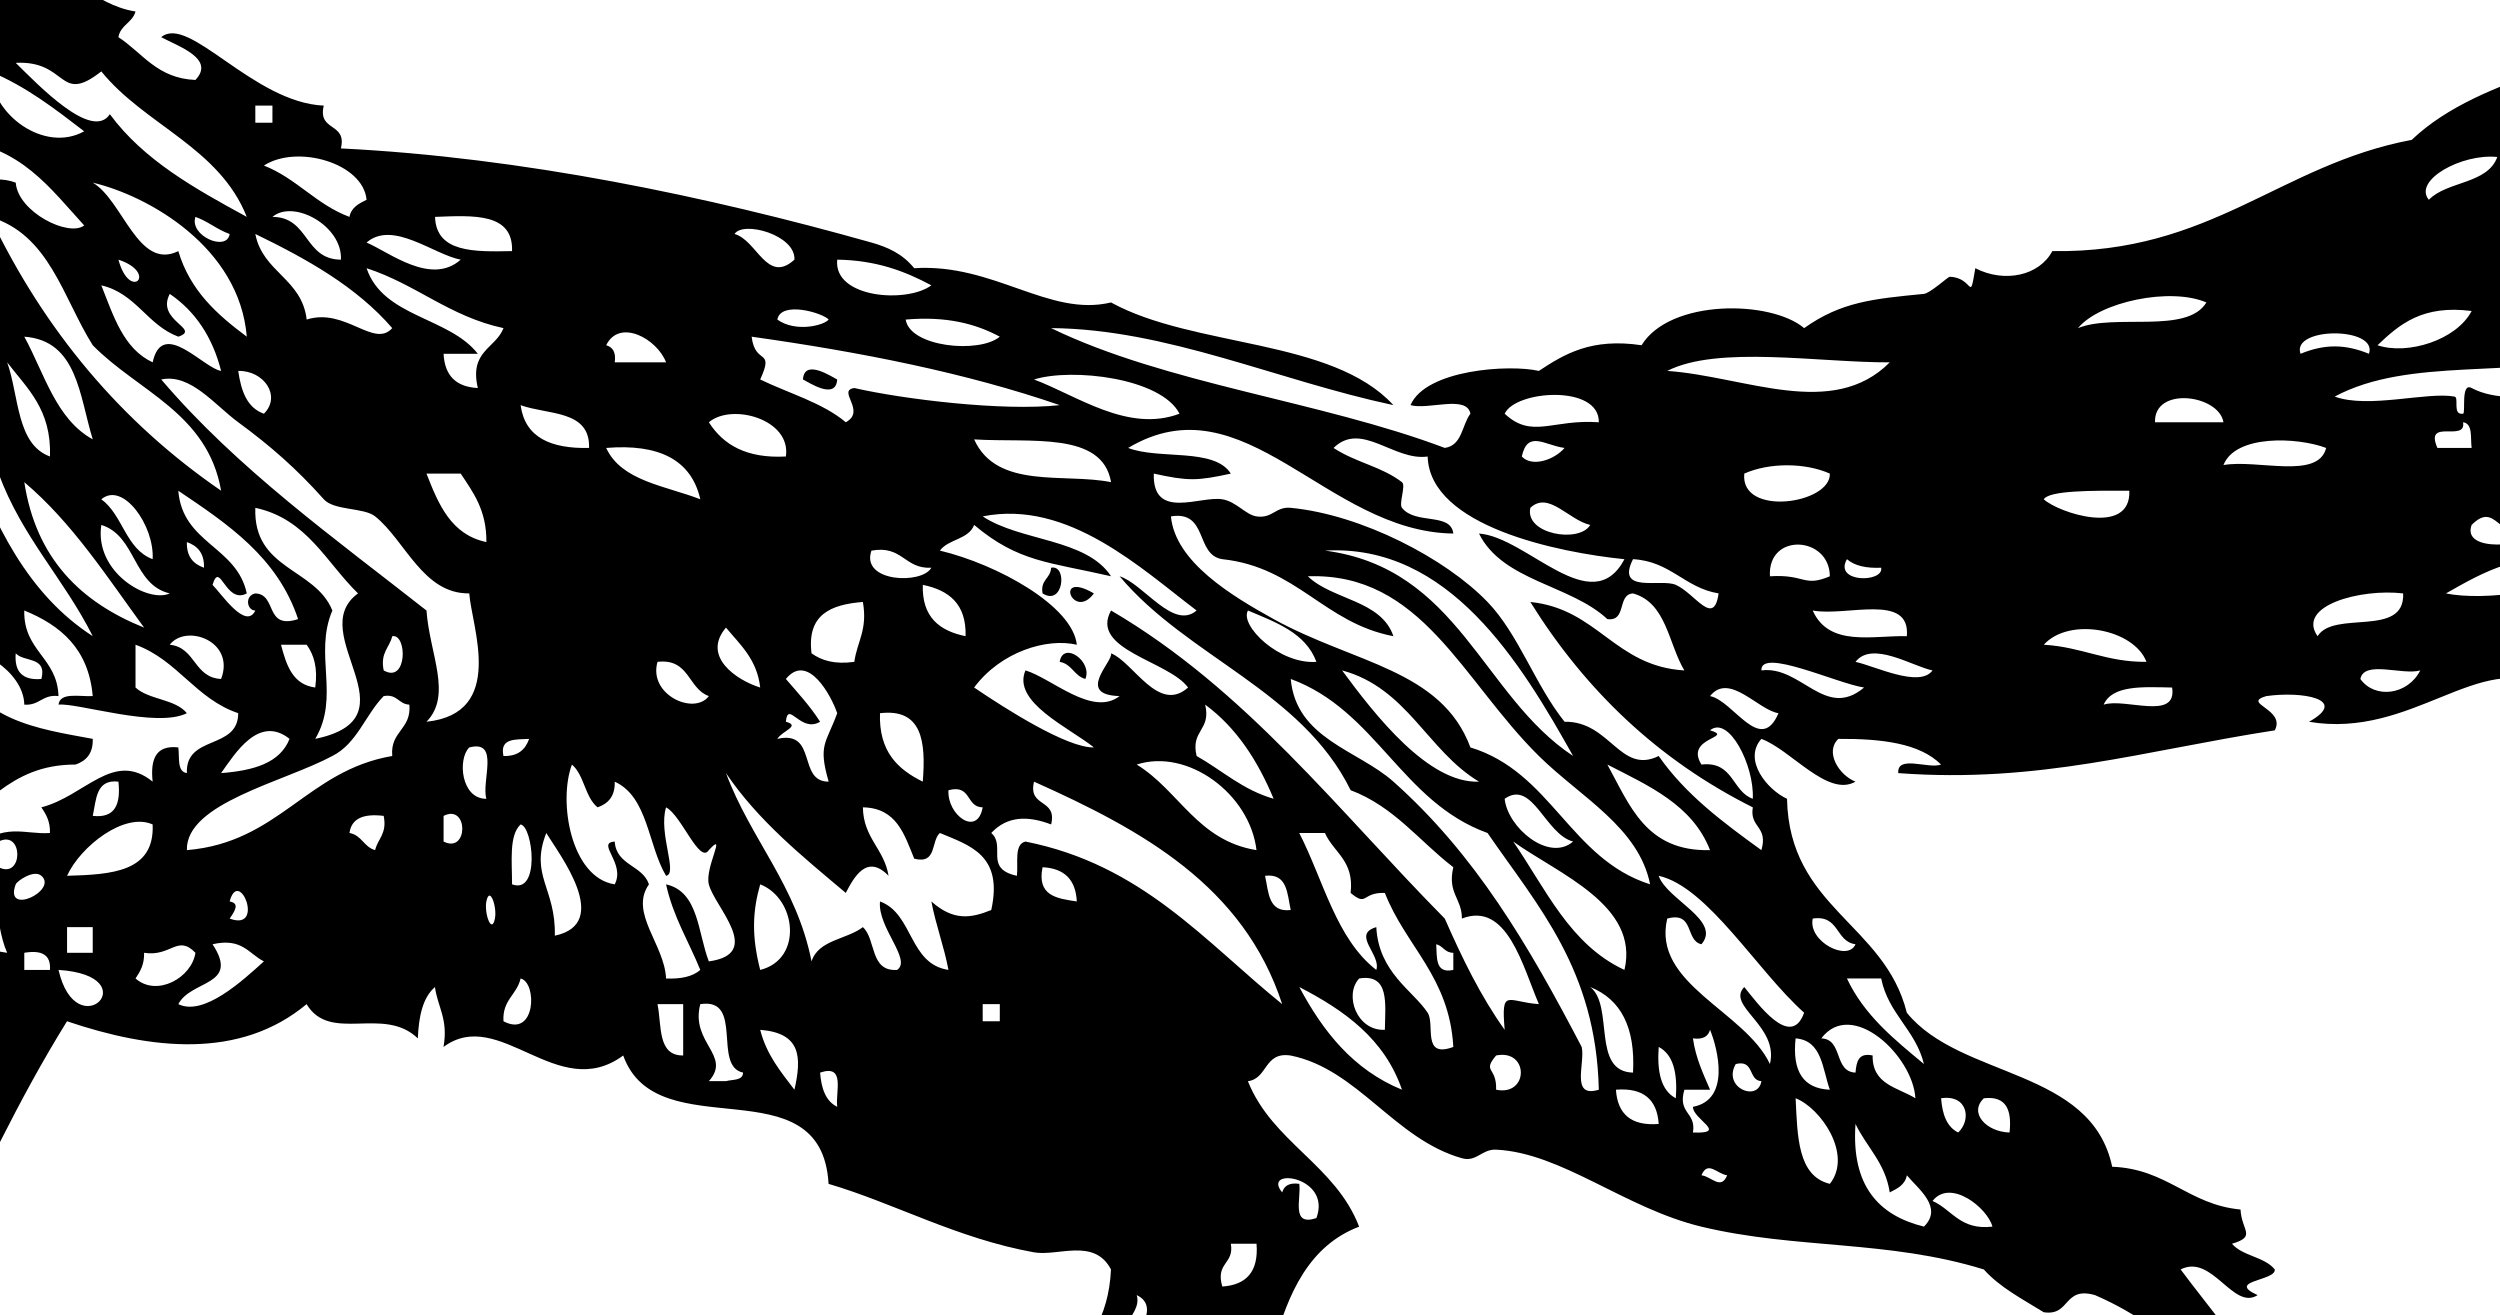 <?xml version="1.0"?><svg width="326.998" height="172" xmlns="http://www.w3.org/2000/svg">
 <title>fox</title>
 <g>
  <title>Layer 1</title>
  <g id="svg_1">
   <path id="svg_2" d="m105.027,49.635c0.169,-2.784 3.789,-0.329 4.477,0c-0.169,2.784 -3.789,0.327 -4.477,0z" clip-rule="evenodd" fill-rule="evenodd"/>
   <path id="svg_3" d="m136.366,77.617c-0.316,-1.808 1.059,-1.928 1.119,-3.359c2.171,-0.442 1.634,5.099 -1.119,3.359z" clip-rule="evenodd" fill-rule="evenodd"/>
   <path id="svg_4" d="m143.081,77.617c-2.709,3.67 -5.349,-3.112 0,0l0,0z" clip-rule="evenodd" fill-rule="evenodd"/>
   <path id="svg_5" d="m138.604,86.57c0.455,-2.787 4.338,-0.066 3.358,2.238c-1.469,-0.396 -1.761,-1.972 -3.358,-2.238z" clip-rule="evenodd" fill-rule="evenodd"/>
   <path id="svg_6" d="m44.587,19.413c23.842,1.183 47.997,6.283 69.394,12.311c2.128,0.6 4.061,1.462 5.596,3.358c10.407,-0.675 17.634,6.431 25.743,4.479c10.838,5.951 28.907,4.669 36.935,13.43c-15.285,-3.263 -29.632,-9.957 -44.771,-10.073c15.066,7.319 35.237,9.534 51.487,15.669c2.299,-0.313 2.233,-2.99 3.358,-4.477c-0.481,-2.503 -5.514,-0.453 -7.834,-1.119c1.979,-4.646 12.899,-5.367 16.788,-4.477c3.372,-2.224 6.863,-4.331 13.432,-3.358c3.722,-6.07 16.91,-5.93 21.266,-2.238c4.848,-3.445 9.012,-3.827 15.671,-4.479c0.794,-0.076 3.168,-2.242 3.358,-2.238c3.173,0.075 2.56,3.61 3.359,-1.119c3.844,1.974 8.389,0.965 10.073,-2.238c20.837,0.316 29.733,-11.306 47.01,-14.55c9.172,-8.735 25.621,-10.195 36.935,-16.79c10.293,3.194 20.757,-8.06 32.458,-3.358c-0.16,5.438 -9.064,2.13 -12.313,4.477c7.571,3.4 17.728,-2.032 27.982,-1.119c2.448,0.219 3.143,2.762 5.596,3.358c7.387,1.794 16.141,-2.77 16.788,7.834c0.213,3.496 -2.086,1.963 -4.479,5.596c-0.478,0.725 0.56,2.707 0,3.358c-3.075,3.569 -9.215,6.598 -12.311,8.954c-0.965,-6.413 10.146,-9.835 10.073,-19.026c-10.252,-5.09 -21.789,-2.176 -30.22,0c-0.94,-1.299 -1.476,-3.001 -1.119,-5.596c-14.555,-2.99 -18.197,4.935 -29.103,5.596c1.153,5.003 9.153,-2.48 12.313,1.119c2.377,-2.961 5.934,-6.465 10.073,-4.477c-0.434,3.295 -5.273,2.187 -6.713,4.477c0.535,1.537 7.442,0.069 8.954,-1.119c3.022,0.334 2.007,4.708 4.479,5.596c-5.589,3.366 -8.595,9.316 -15.67,11.194c5.667,3.022 11.185,-3.715 14.55,-6.715c1.755,7.74 -12.787,8.838 -19.026,12.311c8.167,6.434 14.894,-5.296 23.503,-5.596c-1.959,4.399 -2.848,4.779 -3.358,8.954c-3.727,3.365 -10.95,3.228 -14.551,6.715c6.214,4.585 15.4,-5.87 20.147,-10.073c3.231,9.737 -16.774,8.804 -15.669,16.79c-6.527,-2.103 -16.115,4.926 -21.267,4.477c2.066,5.976 15.793,0.974 20.147,-1.119c3.585,-1.721 5.433,-5.72 8.954,-7.834c2.356,-1.414 5.301,-1.119 7.834,-2.238c6.392,-2.823 11.524,-8.271 16.79,-10.073c4.482,-1.112 3.532,-7.66 10.073,-6.715c2.649,9.177 -8.945,13.304 -15.669,16.79c-0.101,3.054 1.865,2.253 0,4.477c-13.231,8.406 -23.301,19.979 -41.414,23.505c-0.524,2.389 1.599,2.132 3.359,2.238c-8.554,5.834 -18.14,4.427 -26.862,8.955c5.681,3.775 11.791,-1.609 16.788,-2.24c-2.716,6.983 -13.997,5.404 -20.147,8.955c-9.057,-4.997 -17.825,6.767 -31.339,4.477c5.322,-2.974 -0.958,-4.026 -5.596,-3.358c-3.306,0.974 2.597,1.673 1.119,4.477c-17.179,2.663 -30.826,6.962 -49.248,5.596c-0.188,-2.427 3.969,-0.506 5.596,-1.119c-2.793,-2.803 -7.801,-3.393 -13.432,-3.359c-1.785,1.682 0.032,4.713 2.238,5.596c-3.633,2.096 -8.458,-4.193 -12.311,-5.596c-2.443,2.773 0.785,6.657 3.358,7.836c0.284,14.264 12.777,16.322 15.669,27.982c7.017,8.652 24.141,7.198 26.862,20.146c7.191,0.27 9.97,4.955 16.788,5.596c0.14,2.802 2.137,3.505 -1.119,4.479c1.37,1.617 4.272,1.697 5.596,3.358c0.192,1.517 -6.477,1.45 -2.238,3.359c-3.214,2.068 -5.932,-5.459 -10.075,-3.359c3.825,5.129 8.008,9.902 11.194,15.669c3.887,-2.279 -3.249,-5.857 0,-7.834c6.696,2.391 5.26,15.882 12.313,14.55c0.883,5.957 1.114,7.76 0,14.551c-3.777,0.89 -15.669,7.856 -15.67,-1.121c2.389,-0.522 2.132,1.599 2.24,3.359c5.292,0.442 5.104,-4.596 11.192,-3.359c-0.352,-6.424 -0.295,-9.318 -3.358,-14.55c-2.198,1.197 0.735,6.639 2.238,7.834c-0.268,1.968 -1.926,2.553 -4.477,2.24c-2.834,0.757 4.045,3.72 -1.121,4.477c-4.999,-0.465 -2.507,-5.356 -3.358,-7.834c-3.69,-10.751 -11.263,-19.792 -22.386,-24.622c-4.182,-1.197 -3.191,2.778 -6.715,2.238c-2.761,-1.718 -5.724,-3.231 -7.834,-5.596c-12.587,-3.892 -24.514,-2.615 -36.937,-5.596c-10.014,-2.404 -18.282,-9.673 -26.861,-10.073c-1.871,-0.087 -2.56,1.665 -4.479,1.119c-8.811,-2.503 -13.619,-11.666 -22.386,-13.432c-3.516,-0.529 -2.958,3.013 -5.596,3.359c3.201,7.991 11.448,10.936 14.55,19.026c-6.488,2.466 -9.289,8.62 -11.192,15.671c-11.236,7.792 -21.906,16.148 -31.341,25.741c-4.614,-2.096 -6.55,-2.164 -10.073,1.121c-7.646,-0.481 -11.544,-4.454 -16.79,-4.479c1.856,-7.543 10.051,-16.609 17.909,-11.194c7.49,-5.942 18.456,-8.405 19.028,-21.266c-2.199,-4.189 -6.937,-1.672 -10.075,-2.238c-10.055,-1.814 -18.277,-6.427 -26.862,-8.954c-0.91,-15.93 -22.414,-4.4 -26.862,-16.79c-8.566,6.326 -16.175,-6.548 -23.505,-1.119c0.648,-3.633 -0.762,-5.207 -1.119,-7.834c-1.604,1.379 -2.121,3.85 -2.238,6.715c-4.487,-4.335 -11.466,0.673 -14.55,-4.479c-8.74,7.287 -20.378,5.944 -31.339,2.24c-12.579,20.252 -21.005,44.658 -33.578,64.917c-1.299,0.938 -3.001,1.476 -5.596,1.119c-1.284,6.177 -5.708,9.216 -6.715,15.669c-6.72,-0.78 -7.817,3.052 -12.311,6.715c-4.189,-2.899 -13.462,-0.714 -14.55,-6.715c-3.825,-0.84 -1.423,4.548 -5.596,3.359c-0.961,-6.77 11.943,-8.795 17.909,-12.313c7.767,-7.904 10.366,-20.973 16.79,-30.22c0.407,-16.436 5.79,-37.449 10.073,-53.725c-5.614,-9.309 -10.313,-19.534 -22.386,-22.386c-0.522,-14.773 -14.446,-16.147 -14.55,-31.341c-4.084,-2.258 -4.312,-8.373 -10.073,-8.954c-0.778,-15.857 -11.24,-22.162 -8.954,-35.816c-2.482,-0.616 -1.594,2.137 -3.358,2.238c-3.407,0.423 -1.901,-4.07 -4.477,-4.477c-15.791,0.97 -25.944,-5.516 -42.531,1.119c-8.948,-6.72 -21.49,-9.845 -26.861,-20.146c10.178,-10.575 28.911,-9.959 35.816,-23.503c1.501,-2.945 2.603,-6.811 4.477,-10.073c5.932,-10.325 3.576,-7.818 5.596,-21.266c1.656,1.295 2.821,1.295 4.477,0c-2.599,-8.126 -7.337,-17.864 -4.477,-27.982c8.52,-0.11 8.998,9.41 12.313,14.55c2.235,3.468 5.767,5.088 6.715,8.954c5.42,-8.012 0.952,-25.91 13.432,-26.862c10.627,7.655 14.944,21.618 22.386,32.458c0.997,-0.869 2.526,-1.203 4.477,-1.119c-0.263,5.486 3.329,7.117 7.834,7.834c-1.316,5.983 5.932,6.001 11.192,10.073c1.821,1.409 2.608,4.267 4.479,5.596c3.967,2.819 9.378,3.86 12.311,6.715c2.999,2.921 2.835,7.325 8.955,7.834c0,1.492 0,2.985 0,4.479c4.63,0.966 8.534,2.659 10.073,6.715c7.904,-1.188 9.87,3.56 15.67,4.477c-0.396,1.471 -1.97,1.761 -2.238,3.358c3.164,2.059 5.052,5.393 10.073,5.596c2.635,-2.768 -2.201,-4.376 -4.477,-5.596c3.626,-3.034 12.011,8.545 21.266,8.954c-0.835,3.446 3.07,2.153 2.237,5.598zm179.082,76.111c3.308,0.977 -3.384,0.89 -1.121,4.479c4.21,-0.48 3.962,3.501 6.715,4.479c0.217,-4.37 -3.157,-10.957 -5.594,-8.957zm-76.111,-36.935c4.026,1.57 11.263,-0.069 13.432,3.358c-4.452,0.975 -5.623,0.975 -10.075,0c-0.188,6.148 6.04,2.89 8.955,3.358c1.826,0.293 3.061,2.029 4.477,2.238c2.109,0.314 2.478,-1.311 4.479,-1.119c9.254,0.89 20.256,6.61 25.742,12.313c4.088,4.248 6.172,10.773 10.075,15.669c5.965,-0.105 7.266,6.96 12.313,4.479c3.519,5.061 8.454,8.707 13.432,12.313c0.926,-3.164 -1.579,-2.901 -1.121,-5.596c-12.435,-6.218 -21.938,-15.37 -29.101,-26.862c8.82,0.879 11,8.401 20.147,8.954c-2.098,-3.498 -2.334,-8.856 -6.715,-10.073c-2.114,0.123 -0.778,3.7 -3.358,3.358c-4.823,-4.503 -13.7,-4.955 -16.79,-11.192c6.283,0.455 14.741,11.434 19.028,3.358c-8.735,-0.885 -25.473,-4.313 -25.743,-13.432c-4.415,0.629 -8.666,-4.69 -12.311,-1.119c3.031,1.963 6.28,2.416 8.954,4.477c0.544,0.419 -0.441,2.803 0,3.358c1.766,2.23 6.387,0.57 6.715,3.359c-16.642,-0.203 -27.321,-20.281 -42.535,-11.196zm25.743,13.43c17.502,2.272 20.545,19.001 32.458,26.862c-6.834,-12.196 -16.234,-27.783 -32.458,-26.862zm72.753,55.963c-1.492,0 -2.986,0 -4.479,0c2.267,4.823 6.202,7.975 10.075,11.192c-1.105,-4.489 -4.651,-6.541 -5.596,-11.192zm-322.348,-183.559c0.27,-1.968 1.926,-2.553 4.477,-2.238c0,-1.119 0,-2.238 0,-3.358c-3.962,-1.263 -6.806,4.267 -4.477,5.596zm10.073,1.119c-2.412,4.116 -7.504,-1.002 -8.955,4.477c3.331,3.976 6.227,-1.908 10.073,-1.119c-1.906,4.111 2.135,3.231 -1.119,7.834c3.164,0.926 2.899,-1.578 5.596,-1.119c-0.33,2.283 -3.029,2.194 -3.358,4.477c5.269,0.471 1.418,3.569 3.358,7.834c-2.135,0.478 -2.025,3.198 -5.596,2.238c-0.828,3.812 4.125,1.846 4.477,4.477c-1.949,-0.084 -3.48,0.25 -4.477,1.119c0.632,2.725 0.959,5.758 4.477,5.596c4.107,-5.754 0.561,-12.217 5.596,-16.79c-2.286,-17.481 -12.455,-27.086 -19.025,-40.291c-2.084,1.071 -3.74,-3.352 -4.477,0c4.42,7.145 8.033,15.098 13.43,21.266zm-24.624,3.358c-2.706,-2.574 -3.62,2.956 -4.477,5.596c5.278,1.313 2.434,-6.182 5.596,-1.119c2.897,-2.647 5.791,-12.757 0,-14.55c0.879,4.608 -1.718,5.743 -1.119,10.073zm6.717,3.358c5.026,0.574 2.956,-5.138 1.119,-6.715c-1.29,1.322 -1.267,3.956 -1.119,6.715zm5.596,1.119c0.746,0 1.492,0 2.238,0c0,-0.746 0,-1.492 0,-2.238c-0.746,0 -1.492,0 -2.238,0c0,0.746 0,1.492 0,2.238zm-2.238,15.671c0.188,-1.304 1.769,-1.215 3.358,-1.119c-3.169,-5.038 -7.031,-9.383 -10.073,-14.55c-0.27,1.968 -1.926,2.553 -4.477,2.238c0.926,3.164 -1.578,2.899 -1.119,5.596c4.34,-1.014 10.19,3.212 12.311,7.834zm-19.028,-4.479c2.116,-0.25 2.469,1.261 4.477,1.119c-0.048,-1.542 0.526,-2.457 1.119,-3.358c-2.777,-0.163 -5.433,-0.208 -5.596,2.238zm27.982,2.24c0,-1.492 0,-2.985 0,-4.477c-1.865,0 -3.731,0 -5.596,0c0.386,2.97 2.938,3.777 5.596,4.477zm-12.311,11.192c-1.574,-0.291 -1.276,-2.455 -2.238,-3.358c-3.164,-0.926 -2.899,1.578 -5.596,1.119c-0.659,-4.017 1.3,-5.415 2.238,-7.836c-3.263,-1.281 -6.619,-1.693 -7.834,1.119c5.555,0.457 -0.998,3.83 -1.119,5.596c6.347,-0.513 9.794,9.129 14.55,3.359zm0,-3.358c0.268,-1.597 1.844,-1.887 2.238,-3.358c-1.119,0 -2.238,0 -3.358,0c0.174,1.316 -0.194,3.176 1.119,3.358zm8.954,8.954c5.127,0.842 6.477,5.463 11.194,6.715c-0.348,-5.623 -4.782,-7.156 -6.715,-11.192c1.119,0 2.238,0 3.358,0c0.027,-4.132 -0.501,-7.706 -4.479,-7.836c1.974,6.646 0.172,8.877 -3.358,12.313zm39.174,4.477c2.579,-4.274 -2.235,-9.289 -5.596,-11.192c0.327,5.269 1.649,9.543 5.596,11.192zm-74.991,-6.715c0.7,2.658 6.889,-0.174 7.836,2.238c-1.537,-2.551 2.885,-4.209 0,-4.477c-0.233,3.244 -8.31,-3.663 -7.836,2.238zm-5.594,1.119c-3.4,3.77 4.137,3.395 0,0l0,0zm92.897,13.43c-3.478,-4.356 -3.747,-11.922 -10.073,-13.432c1.883,5.955 3.223,12.45 10.073,13.432zm-85.062,-4.477c5.024,5.008 14.702,-4.672 7.834,-7.834c0.307,5.532 -5.635,4.813 -7.834,7.834zm5.596,-5.596c-4.525,-3.937 -2.64,3.601 0,0l0,0zm87.303,6.715c-1.688,-0.974 0.307,-1.675 -1.119,-4.477c-1.675,0.19 -4.13,-0.4 -4.477,1.119c1.698,0.645 2.81,7.493 5.596,3.358zm-20.147,3.358c2.949,0.338 3.672,-1.549 3.358,-4.477c-1.119,0 -2.238,0 -3.358,0c0,1.492 0,2.986 0,4.477zm-30.22,6.717c2.277,-3.08 -1.446,-9.703 -5.596,-10.073c0.606,4.615 2.276,8.168 5.596,10.073zm25.743,6.715c0.057,-5.518 -1.041,-12.958 -6.715,-15.669c0.083,7.376 1.773,13.15 6.715,15.669zm34.697,-12.311c2.688,-2.688 -3.672,-2.899 -3.358,-1.119c-0.014,-0.08 3.788,0.689 3.358,1.119zm-69.394,8.954c4.288,0.227 3.759,-6.49 0,-6.715c0,2.238 0,4.477 0,6.715zm39.174,-6.715c-3.398,3.77 4.137,3.393 0,0l0,0zm14.551,16.788c-4.285,-4.297 -3.523,-13.64 -10.073,-15.669c2.425,5.425 5.699,15.914 10.073,15.669zm7.834,-4.477c-3.613,-3.102 -4.255,-9.177 -10.073,-10.073c0.483,5.512 5.568,12.302 10.073,10.073zm10.073,4.477c-0.689,-4.937 -5.96,-11.16 -8.955,-10.073c2.304,4.04 4.702,7.984 8.955,10.073zm367.119,-8.954c-0.95,-0.95 -3.194,0.814 -3.359,1.119c-1.057,1.965 4.132,-0.346 3.359,-1.119zm-364.881,2.238c0.238,5.759 7.175,10.696 12.313,7.834c-3.802,-2.915 -7.57,-5.862 -12.313,-7.834zm15.671,5.596c4.427,6.021 11.148,9.744 17.909,13.432c-3.592,-9.094 -13.356,-12.016 -19.026,-19.028c-5.633,4.438 -4.34,-1.469 -11.194,-1.119c2.944,2.899 9.989,10.261 12.311,6.715zm-62.678,4.477c0.938,-2.723 1.736,-7.264 -2.238,-7.834c0.19,3.166 -0.965,7.678 2.238,7.834zm81.705,-3.358c0.746,0 1.492,0 2.238,0c0,-0.746 0,-1.492 0,-2.238c-0.746,0 -1.492,0 -2.238,0c0,0.746 0,1.492 0,2.238zm-89.541,1.119c0,0.746 0,1.492 0,2.238c2.754,1.739 3.292,-3.802 1.119,-3.358c-0.062,0.684 -0.167,1.325 -1.119,1.119zm25.743,0c-1.835,4.836 1.611,13.029 5.596,15.671c0.338,-7.424 -2.381,-11.796 -5.596,-15.671zm6.715,4.479c-0.007,-3.35 -2.011,-4.704 -4.477,-5.596c0.632,2.723 0.959,5.756 4.477,5.596zm360.404,0c4.091,-1.505 11.217,0.025 12.311,-4.479c-4.493,1.103 -11.441,-0.247 -12.311,4.479zm20.146,0c5.598,1.785 15.285,-2.746 10.075,-4.479c-2.771,2.08 -7.71,1.991 -10.075,4.479zm-354.806,2.237c0.295,3.859 6.95,7.163 8.955,5.596c-4.463,-4.864 -8.3,-10.355 -16.79,-11.192c0.048,1.54 -0.528,2.457 -1.119,3.358c2.789,3.342 5.491,0.945 8.954,2.238zm370.477,-5.596c-5.459,9.268 -17.456,5.072 -24.624,12.311c10.87,-2.933 25.217,-2.391 29.101,-12.311c-1.492,0 -2.985,0 -4.477,0zm-326.824,10.075c0.236,-1.256 1.242,-1.743 2.238,-2.238c-0.444,-4.813 -9.09,-7.28 -13.43,-4.477c4.283,1.684 6.836,5.1 11.192,6.715zm271.98,-2.238c2.382,-2.468 7.673,-2.029 8.954,-5.596c-4.638,-0.489 -11.053,3.057 -8.954,5.596zm-378.311,0c0.064,-0.682 0.167,-1.325 1.119,-1.119c-0.126,-1.366 -0.334,-2.651 -2.238,-2.238c0.176,1.316 -0.192,3.176 1.119,3.358zm90.66,4.477c-1.656,-0.583 -2.821,-1.656 -4.477,-2.238c-0.828,2.48 4.125,4.612 4.477,2.238zm-17.907,-6.717c3.954,2.325 5.941,11.544 11.192,8.955c1.538,5.178 5.106,8.326 8.955,11.192c-0.961,-11.732 -12.896,-18.435 -20.147,-20.147zm317.871,4.479c5.287,1.945 16.401,0.991 17.907,-4.479c-6.594,0.869 -12.691,2.233 -17.907,4.479zm-351.448,2.238c2.333,-0.867 -0.824,-6.729 -2.238,-3.358c1.848,0.016 0.625,3.104 2.238,3.358zm40.293,51.485c-4.88,-6.685 -9.403,-13.729 -15.669,-19.026c1.54,10.025 7.417,15.713 15.669,19.026zm-19.028,-20.146c-3.128,-8.456 -4.107,-19.444 -7.834,-24.624c1.224,-3.786 0.517,-11.444 -6.715,-10.073c8.46,19.149 10.067,45.15 26.862,55.963c-3.8,-7.561 -9.213,-12.892 -12.313,-21.266zm44.771,-27.982c0.243,-4.395 -6.172,-7.941 -8.954,-5.596c4.829,0.02 4.123,5.575 8.954,5.596zm-15.671,30.22c-1.764,-10.176 -10.885,-12.993 -16.79,-19.028c-3.892,-6.18 -5.651,-14.494 -13.432,-16.788c7.111,14.903 17.172,26.855 30.222,35.816zm38.056,-31.339c0.172,-5.024 -5.029,-4.67 -10.073,-4.477c0.155,4.694 5.127,4.571 10.073,4.477zm36.935,1.119c0.179,-3.237 -6.717,-5.12 -7.834,-3.358c2.944,0.805 4.242,6.621 7.834,3.358zm-63.798,7.834c5.029,-1.606 8.794,3.807 11.192,1.119c-4.667,-5.406 -11.126,-9.021 -17.909,-12.313c0.961,5.01 6.099,5.841 6.717,11.194zm20.146,-7.834c-3.503,-0.65 -8.902,-5.21 -12.313,-2.238c2.924,1.229 8.422,5.692 12.313,2.238zm276.459,3.358c8.849,1.27 20.671,-1.842 26.862,-6.715c-9.739,2.713 -22.206,1.615 -26.862,6.715zm-368.238,-5.596c-1.245,6.774 4.612,13.102 6.715,20.147c1.519,5.086 -1.014,10.684 3.358,14.55c1.423,-4.706 -2.922,-9.357 1.119,-10.073c-1.288,8.003 2.647,10.785 2.238,17.909c5.846,0.441 1.405,-4.866 1.119,-7.834c-0.682,-7.092 -2.308,-17.028 0,-23.503c-5.219,1.729 -4.436,-4.923 -7.834,-7.836c-1.258,4.319 2.009,9.829 0,11.194c-2.603,-4.489 -1.169,-13.011 -6.715,-14.553zm16.79,16.788c0.703,1.908 3.381,1.842 4.477,3.358c2.354,10.33 3.532,21.839 10.073,27.982c-0.615,-4.464 -0.615,-3.37 0,-7.834c-9.023,-10.378 -7.026,-31.776 -17.909,-40.295c2.452,5.948 2.985,11.117 3.359,16.79zm30.22,-14.55c1.489,5.544 5.285,1.748 0,0l0,0zm106.329,3.358c-3.4,-1.823 -7.161,-3.285 -12.311,-3.358c-0.522,5.042 9.128,5.738 12.311,3.358zm-63.798,8.954c0.137,2.848 1.629,4.34 4.479,4.477c-1.141,-4.871 2.315,-5.147 3.358,-7.834c-7.067,-1.515 -11.426,-5.736 -17.909,-7.836c2.157,6.426 10.794,6.369 14.551,11.194c-1.494,0 -2.985,0 -4.479,0zm-38.054,1.119c1.256,-5.834 6.678,0.798 8.954,1.119c-1.139,-4.457 -3.388,-7.804 -6.715,-10.073c-1.862,3.516 4.162,4.574 1.119,5.596c-4.079,-1.517 -5.53,-5.663 -10.073,-6.715c1.592,4.004 2.894,8.298 6.715,10.073zm339.137,-10.073c-1.673,0.19 -4.13,-0.4 -4.479,1.119c1.675,-0.192 4.13,0.4 4.479,-1.119zm-87.304,5.596c4.759,-1.958 14.28,0.847 16.79,-3.358c-4.69,-2.027 -13.958,-0.091 -16.79,3.358zm-163.411,-1.119c-0.778,-0.876 -6.246,-2.491 -6.715,0c2.388,1.714 6.095,0.773 6.715,0zm202.587,3.358c3.875,1.311 10.297,-0.631 12.313,-4.477c-6.438,-0.84 -9.446,1.748 -12.313,4.477zm-180.203,-1.119c-3.153,-1.695 -6.996,-2.704 -12.311,-2.238c0.549,3.603 9.629,4.486 12.311,2.238zm-51.485,1.119c0.872,0.247 1.3,0.938 1.119,2.238c2.238,0 4.477,0 6.715,0c-1.194,-3.112 -6.111,-5.768 -7.834,-2.238zm-67.155,12.313c-1.761,-5.701 -1.999,-12.924 -8.954,-13.432c2.635,4.827 4.137,10.785 8.954,13.432zm87.303,-7.834c3.768,1.828 8.154,3.038 11.192,5.596c2.741,-1.487 -1.229,-4.164 1.119,-4.477c6.371,1.455 19.371,3.063 26.862,2.238c-12.208,-4.207 -25.907,-6.925 -40.295,-8.954c0.46,3.823 3.024,1.421 1.121,5.596zm201.468,-3.359c3.136,-1.288 5.816,-1.288 8.954,0c1.231,-3.562 -10.185,-3.562 -8.954,0zm88.42,3.359c1.398,-4.342 6.553,1.567 7.834,-3.358c-2.116,0.25 -2.469,-1.261 -4.477,-1.119c-1.235,0.757 -5.806,3.718 -3.358,4.477zm-171.246,-1.121c10.185,0.718 21.597,6.429 29.101,-1.119c-9.2,0.044 -22.478,-2.256 -29.101,1.119zm87.301,3.358c4.392,1.622 12.109,-0.661 15.669,0c0.648,0.121 -0.339,2.462 1.121,2.238c0.368,-0.057 -0.339,-4.145 1.119,-3.358c5.884,3.146 18.172,-0.592 16.788,-4.477c-10.794,3.313 -24.901,0.33 -34.697,5.596zm-298.841,7.836c0.21,-6.179 -3.013,-8.925 -5.596,-12.311c1.558,4.409 1.206,10.73 5.596,12.311zm49.246,20.146c0.407,5.695 3.411,11.052 0,14.55c10.462,-1.105 5.878,-12.507 5.596,-16.788c-6.063,0.08 -8.373,-6.925 -12.311,-10.075c-1.48,-1.181 -5.37,-0.73 -6.715,-2.238c-3.549,-3.978 -6.971,-6.975 -11.192,-10.073c-3.116,-2.288 -6.236,-6.406 -10.073,-5.596c9.956,11.682 22.581,20.696 34.695,30.22zm-21.265,-25.741c2.322,-2.304 -0.004,-5.678 -3.358,-5.596c0.373,2.61 1.146,4.821 3.358,5.596zm119.761,0c-2.409,-4.701 -14.098,-6.022 -19.028,-4.477c5.603,2.093 12.279,7.015 19.028,4.477zm-188.037,4.477c1.119,-1.865 5.177,-0.792 5.596,-3.358c0.126,1.366 0.334,2.651 2.238,2.238c0.906,-4.264 -3.279,-3.436 -3.358,-6.715c-3.445,0.783 -2.151,0.783 -5.596,0c-0.808,3.42 1.144,4.079 1.119,6.715c-0.622,-0.004 -1.27,0.906 0,1.119zm230.568,-4.477c3.585,3.345 6.22,0.682 12.313,1.119c0.107,-4.969 -10.908,-4.201 -12.313,-1.119zm85.064,1.119c2.985,0 5.969,0 8.954,0c-0.597,-3.622 -9.115,-4.749 -8.954,0zm-204.825,3.358c0.155,-5.004 -5.401,-4.301 -8.955,-5.596c0.581,4.269 3.994,5.706 8.955,5.596zm25.743,1.119c0.727,-4.878 -7.085,-7.026 -10.073,-4.477c1.885,2.963 4.946,4.752 10.073,4.477zm216.017,-1.119c1.492,0 2.986,0 4.479,0c-0.176,-1.316 0.192,-3.178 -1.119,-3.358c0.442,2.681 -5.099,-0.622 -3.359,3.358zm-173.484,4.477c-1.135,-6.699 -10.544,-5.127 -17.909,-5.596c2.974,6.61 11.839,4.36 17.909,5.596zm53.723,-3.358c1.325,1.425 4.228,0.474 5.596,-1.119c-2.61,-0.341 -4.823,-2.389 -5.596,1.119zm91.779,1.119c4.443,-0.78 12.398,1.951 13.432,-2.238c-3.763,-1.418 -11.856,-1.777 -13.432,2.238zm-199.227,4.477c-1.176,-5.166 -5.404,-7.282 -12.313,-6.715c1.997,4.345 7.746,4.939 12.313,6.715zm239.522,0c3.926,2.423 6.433,-2.327 11.194,0c-0.439,-3.413 2.942,-5.699 -1.121,-6.715c-0.229,5.367 -7.881,3.311 -10.073,6.715zm-364.881,3.358c-0.101,1.764 -2.855,0.876 -2.238,3.359c3.66,3.544 -0.872,9.677 3.358,11.194c1.055,-6.056 3.073,-17.046 1.119,-22.386c-1.265,6.456 -1.288,0.238 -4.477,0c-1.652,5.01 3.278,3.436 2.238,7.833zm261.908,-6.715c-0.558,5.699 11.338,3.976 11.194,0c-3.251,-1.451 -7.945,-1.451 -11.194,0zm-164.531,8.954c0.043,-4.148 -1.72,-6.49 -3.358,-8.955c-1.492,0 -2.985,0 -4.477,0c1.574,4.024 3.208,7.984 7.834,8.955zm-50.367,-2.238c-0.929,6.186 6.109,10.261 8.954,8.955c-4.837,-1.132 -4.379,-7.561 -8.954,-8.955zm6.715,4.477c0.247,-4.4 -3.898,-10.215 -6.715,-7.834c2.819,2.031 3.182,6.518 6.715,7.834zm7.834,3.359c1.167,1.176 4.351,5.953 5.596,3.358c-1.128,-0.012 -1.407,-1.961 0,-2.238c2.889,0.096 1.178,4.791 5.596,3.358c-2.707,-8.111 -9.208,-12.432 -15.67,-16.788c0.552,6.911 7.66,7.262 8.955,13.432c-2.802,1.474 -3.503,-4.429 -4.477,-1.121zm250.714,-12.313c-4.907,-0.021 -10.481,-0.043 -11.192,1.119c1.912,1.773 11.432,4.908 11.192,-1.119zm-78.347,2.238c-0.764,3.464 6.413,4.662 7.834,2.238c-2.848,-0.65 -5.457,-4.482 -7.834,-2.238zm-156.696,13.43c-2.457,5.779 1.039,11.245 -2.238,16.788c13.485,-2.778 -1.554,-13.812 5.596,-19.026c-4.169,-4.038 -6.671,-9.744 -13.432,-11.194c-0.302,8.138 7.829,7.843 10.075,13.432zm113.046,0c-7.23,-5.461 -16.788,-14.542 -27.982,-12.313c4.924,3.285 13.548,2.869 16.79,7.834c-8.127,-1.872 -12.1,-1.83 -17.909,-6.715c-0.703,1.908 -3.381,1.842 -4.477,3.359c7.541,1.8 17.371,7.236 17.909,12.313c-3.921,-0.924 -9.947,0.901 -13.432,5.596c4.239,2.871 12.192,7.925 15.669,7.834c-3.306,-2.627 -10.744,-5.951 -8.954,-10.075c3.473,1.048 8.746,6.12 12.313,3.359c-5.823,-0.151 -0.814,-4.541 -1.119,-5.596c2.956,1.194 6.186,7.925 10.073,4.479c-2.519,-3.478 -12.929,-4.942 -10.073,-10.075c17.648,10.332 29.737,26.225 43.65,40.295c2.276,5.186 4.72,10.201 7.834,14.55c-0.469,-5.546 0.338,-3.647 4.477,-3.359c-2.119,-4.933 -4.157,-13.496 -10.073,-11.192c0.027,-2.636 -1.928,-3.295 -1.119,-6.715c-4.438,-3.397 -7.74,-7.93 -13.432,-10.075c-6.394,-13.008 -21.37,-17.431 -30.22,-27.982c3.157,0.997 7.012,7.102 10.075,4.477zm31.339,43.652c0.107,1.759 -0.151,3.882 2.238,3.359c0,-0.746 0,-1.492 0,-2.24c-1.123,0.002 -1.332,-0.906 -2.238,-1.119zm6.713,-14.551c-11.247,-4.047 -14.551,-16.04 -25.741,-20.147c0.696,7.831 8.794,9.298 13.432,13.432c10.698,9.536 17.58,21.224 24.622,34.697c0.496,2.114 -1.521,6.745 2.24,5.596c-0.338,-15.706 -8.021,-24.064 -14.553,-33.578zm19.028,31.341c0.327,-5.923 -1.597,-9.595 -5.596,-11.194c3.157,2.441 0.119,11.073 5.596,11.194zm-50.366,-60.442c-1.125,1.929 4.084,7.067 8.954,6.715c-1.418,-3.803 -5.285,-5.163 -8.954,-6.715zm3.358,1.119c10.471,5.797 21.947,6.575 25.741,16.79c10.59,3.215 13.031,14.578 23.503,17.907c-1.487,-7.458 -9.073,-11.386 -14.55,-16.788c-10.039,-9.908 -15.335,-24.032 -30.22,-23.505c3.224,3.12 9.59,3.095 11.194,7.836c-9.089,-1.732 -12.611,-9.03 -22.386,-10.075c-3.56,-0.545 -1.812,-6.397 -6.715,-5.596c0.558,5.955 7.948,10.394 13.432,13.43zm156.698,-12.311c-1.377,3.722 7.566,2.738 7.834,1.121c-4.335,1.059 -4.61,-4.365 -7.834,-1.121zm-344.733,22.386c1.1,-8.799 -5.532,-13.764 -2.238,-21.266c-1.54,0.048 -2.457,-0.528 -3.358,-1.121c0.629,8.698 -2.02,20.675 5.596,22.387zm48.127,-16.79c0.06,-1.926 -0.862,-2.869 -2.238,-3.358c-0.059,1.926 0.862,2.871 2.238,3.358zm204.825,1.119c4.64,-0.302 4.361,1.471 7.834,0c-0.018,-5.274 -8.174,-5.775 -7.834,0zm-109.688,-1.119c-3.541,0.185 -3.74,-2.974 -7.834,-2.238c-1.45,4.15 6.628,4.447 7.834,2.238zm97.377,2.24c2.519,1.117 4.974,5.598 5.596,1.119c-4.479,-0.746 -6.252,-4.196 -11.194,-4.479c-2.308,4.571 3.66,2.498 5.598,3.359zm26.862,-2.24c-1.951,0.085 -3.482,-0.25 -4.479,-1.119c-1.791,3.118 4.834,3.095 4.479,1.119zm73.87,3.359c4.676,0.99 16.104,-0.073 19.028,-4.479c-9.145,-1.308 -14.022,1.649 -19.028,4.479zm-336.897,13.43c0.458,-1.407 1.443,-2.288 3.358,-2.24c1.006,3.278 1.006,3.441 0,6.715c4.431,-1.444 2.286,3.684 6.715,2.24c-0.656,-7.385 2.482,-14.979 -4.477,-20.147c-0.785,4.887 1.903,6.305 1.119,11.192c-1.325,-1.661 -4.228,-1.739 -5.596,-3.358c-1.103,-2.318 -1.64,-10.959 -4.477,-7.834c0.759,2.862 -0.082,10.334 3.358,13.432zm143.266,-7.834c0.124,-4.232 -2.19,-6.019 -5.596,-6.715c-0.126,4.23 2.189,6.015 5.596,6.715zm176.843,0c2.135,-3.461 11.444,0.252 11.192,-5.596c-5.55,-0.661 -14.018,1.599 -11.192,5.596zm-196.991,2.238c1.299,0.938 3.001,1.476 5.596,1.119c0.357,-2.627 1.768,-4.201 1.119,-7.834c-4.145,0.332 -7.351,1.602 -6.715,6.715zm-104.092,0c-0.203,2.441 0.917,3.56 3.358,3.358c0.771,-3.009 -2.313,-2.164 -3.358,-3.358zm1.121,6.715c-0.066,-4.455 -6.637,-8.229 -8.955,-6.715c2.098,8.838 10.988,9.892 17.909,11.192c0.06,1.926 -0.862,2.869 -2.238,3.359c-8.964,-0.011 -11.693,6.216 -17.909,8.954c-0.7,3.398 6.671,4.404 2.238,7.834c-0.471,-2.139 -0.405,-4.818 -3.358,-4.477c-1.503,0.735 -2.084,2.393 -2.238,4.477c2.734,1.117 2.384,0.371 6.715,1.119c-0.902,5.006 1.991,6.218 5.596,6.715c-1.848,-4.121 -1.029,-10.909 -4.477,-13.43c3.942,-3.768 6.781,-1.988 10.073,-2.24c0.048,-1.54 -0.528,-2.457 -1.119,-3.358c5.695,-1.459 9.419,-7.522 14.551,-3.359c-0.316,-2.926 0.409,-4.814 3.358,-4.477c0.176,1.316 -0.192,3.176 1.119,3.358c-0.203,-5.052 6.713,-2.986 6.715,-7.834c-5.578,-1.885 -7.952,-6.973 -13.432,-8.954c0,1.865 0,3.731 0,5.596c1.739,1.618 5.223,1.492 6.715,3.358c-3.942,1.999 -14.372,-1.391 -16.79,-1.119c0.208,-1.659 2.704,-1.027 4.477,-1.119c-0.535,-6.18 -4.182,-9.25 -8.954,-11.194c-0.112,5.335 4.319,6.127 4.477,11.194c-2.114,-0.249 -2.468,1.263 -4.473,1.121zm-6.717,1.119c0,0.746 0,1.492 0,2.238c0.746,0 1.492,0 2.238,0c0,-0.746 0,-1.492 0,-2.238c-0.746,0 -1.492,0 -2.238,0zm3.358,20.147c3.263,1.645 3.263,-5.003 0,-3.359c0,1.121 0,2.24 0,3.359zm12.313,-6.717c2.949,0.336 3.674,-1.551 3.358,-4.479c-2.953,-0.338 -2.887,2.338 -3.358,4.479zm237.282,-23.503c0.496,-5.72 -7.916,-2.53 -12.311,-3.359c2.134,4.829 7.889,3.239 12.311,3.359zm-149.979,6.715c-0.416,-3.69 -2.615,-5.592 -4.477,-7.836c-3.221,3.782 1.4,6.887 4.477,7.836zm167.89,-5.596c4.949,0.272 8.154,2.292 13.432,2.238c-1.641,-4.303 -10.096,-5.925 -13.432,-2.238zm-238.404,4.475c1.894,-4.953 -4.582,-7.257 -6.715,-4.477c3.393,0.339 3.144,4.32 6.715,4.477zm21.266,-1.117c3.116,1.794 3.095,-4.834 1.119,-4.477c-0.352,1.514 -1.594,2.137 -1.119,4.477zm-8.954,2.238c0.357,-2.597 -0.181,-4.297 -1.119,-5.596c-1.119,0 -2.238,0 -3.358,0c0.7,2.658 1.505,5.209 4.477,5.596zm211.54,-2.238c-2.558,-0.501 -7.891,-3.947 -10.075,-1.119c2.521,0.538 8.383,3.455 10.075,1.119zm-160.055,3.358c-2.754,-0.977 -2.507,-4.956 -6.715,-4.479c-1.24,4.303 4.795,7.044 6.715,4.479zm151.102,-1.119c-3.59,-0.551 -13.581,-5.26 -13.432,-2.24c5.196,-0.675 8.339,6.529 13.432,2.24zm-142.147,6.715c5.303,-1.199 2.59,5.619 6.715,5.596c-1.411,-4.885 -0.33,-4.976 1.119,-8.954c-0.773,-2.286 -3.844,-7.994 -6.715,-4.479c1.551,1.808 3.171,3.544 4.477,5.596c-2.551,1.537 -4.207,-2.885 -4.477,0c1.991,0.544 -0.485,1.196 -1.119,2.24zm91.779,5.596c-6.763,-4.056 -9.378,-12.258 -17.907,-14.55c4.281,5.802 11.277,14.821 17.907,14.55zm123.118,-14.55c-2.32,0.666 -7.353,-1.382 -7.834,1.119c1.885,2.658 6.209,2.102 7.834,-1.119zm-83.945,5.596c-2.659,-0.4 -6.436,-5.402 -8.954,-2.238c3.066,0.597 6.589,7.758 8.954,2.238zm42.533,-1.119c2.809,-0.924 9.638,2.176 8.954,-2.238c-3.809,-0.078 -7.811,-0.348 -8.954,2.238zm-231.688,6.715c-6.312,3.4 -19.192,6.161 -19.026,12.313c12.062,-0.997 15.706,-10.41 26.862,-12.313c-0.291,-3.278 2.532,-3.439 2.238,-6.715c-1.432,-0.062 -1.551,-1.435 -3.358,-1.119c-2.4,2.453 -3.484,6.216 -6.717,7.834zm-63.798,-2.238c-0.256,-1.983 1.128,-5.603 -2.238,-4.477c-0.313,2.551 0.268,4.207 2.238,4.477zm176.843,2.238c3.34,1.883 6.012,4.434 10.075,5.596c-2.087,-5.001 -4.869,-9.307 -8.955,-12.313c0.81,3.425 -1.933,3.294 -1.119,6.717zm-201.467,-5.596c-0.076,0.014 0.069,1.041 0,1.119c-5.315,6.074 5.374,-2.068 0,-1.119zm165.65,8.954c0.425,-5.274 -0.091,-9.609 -5.596,-8.954c-0.176,5.026 2.349,7.353 5.596,8.954zm-91.779,-1.119c4.153,-0.323 7.689,-1.265 8.955,-4.479c-4.026,-3.205 -7.158,1.959 -8.955,4.479zm36.935,-2.238c1.926,0.059 2.869,-0.862 3.358,-2.24c-1.757,0.108 -3.88,-0.147 -3.358,2.24zm-2.237,5.598c-0.677,-2.308 1.807,-7.776 -2.238,-6.715c-1.553,1.533 -1.069,6.747 2.238,6.715zm100.733,6.715c-0.867,-7.358 -9.007,-13.356 -15.669,-11.194c5.548,3.404 7.95,9.959 15.669,11.194zm-77.23,-5.596c-1.037,3.382 1.599,8.703 0,8.954c-2.372,-3.97 -2.347,-10.337 -6.715,-12.313c0.06,1.926 -0.862,2.869 -2.238,3.359c-1.661,-1.325 -1.741,-4.228 -3.358,-5.596c-1.819,4.82 -0.146,14.786 5.596,15.669c1.451,-2.775 -2.498,-5.433 0,-5.596c0.211,3.146 3.652,3.064 4.477,5.596c-2.617,3.711 2.055,7.872 2.238,12.313c1.951,0.083 3.48,-0.251 4.479,-1.119c-1.505,-3.72 -3.535,-6.912 -4.479,-11.194c4.28,0.945 4.137,6.31 5.596,10.075c7.261,-0.997 0.739,-7.129 0,-10.075c-0.56,-2.189 2.441,-7.143 0,-4.477c-1.228,1.874 -3.576,-4.557 -5.596,-5.596zm136.551,5.596c-2.295,-5.914 -8.008,-8.408 -13.432,-11.194c2.926,5.283 5.019,11.398 13.432,11.194zm-124.238,4.475c-0.998,3.523 -1.146,6.715 0,11.194c5.639,-1.403 4.731,-9.359 0,-11.194zm23.505,-6.715c-1.194,1.045 -0.348,4.129 -3.358,3.359c-1.297,-3.182 -2.309,-6.644 -6.715,-6.715c0.064,4.04 2.789,5.418 3.358,8.954c-2.844,-2.947 -4.534,0.21 -5.596,2.238c-5.671,-4.775 -11.457,-9.435 -15.669,-15.669c3.244,8.696 9.216,14.66 11.192,24.624c0.899,-2.834 4.608,-2.855 6.715,-4.479c1.753,1.604 0.881,5.834 4.477,5.596c1.965,-1.32 -2.585,-5.55 -2.238,-8.955c4.374,1.597 3.756,8.183 8.955,8.955c-0.595,-3.137 -1.643,-5.818 -2.238,-8.955c2.901,2.578 5.168,2.196 7.834,1.121c1.583,-7.182 -2.771,-8.424 -6.717,-10.075zm10.073,5.598c0.19,-1.673 -0.401,-4.13 1.119,-4.479c15.26,3.02 23.473,13.091 33.578,21.266c-5.051,-15.47 -18.284,-22.757 -32.458,-29.101c-0.833,3.445 3.072,2.151 2.238,5.596c-2.974,-1.126 -5.699,-1.167 -7.834,1.119c1.961,1.677 -0.99,4.672 3.358,5.598zm-4.477,-8.954c-2.224,-0.016 -1.423,-3.054 -4.477,-2.24c-0.199,3.235 3.78,6.168 4.477,2.24zm69.394,4.475c4.256,6.191 7.41,13.484 14.55,16.79c1.991,-8.485 -8.684,-12.574 -14.55,-16.79zm7.834,0c-3.665,-0.956 -5.289,-8.168 -8.954,-5.594c0.378,3.773 5.79,8.321 8.954,5.594zm-196.991,4.479c5.802,-0.169 11.469,-0.471 11.194,-6.715c-3.665,-1.657 -9.447,2.864 -11.194,6.715zm36.937,-5.598c1.597,0.268 1.887,1.844 3.358,2.24c0.352,-1.515 1.592,-2.139 1.119,-4.479c-2.551,-0.311 -4.207,0.27 -4.477,2.238zm12.311,1.119c3.265,1.647 3.265,-5.003 0,-3.358c0,1.119 0,2.238 0,3.358zm8.955,5.596c3.722,1.377 2.738,-7.566 1.119,-7.834c-1.544,1.444 -1.109,4.862 -1.119,7.834zm5.596,6.717c7.582,-1.608 0.549,-10.682 -1.119,-13.432c-2.189,5.585 1.265,7.184 1.119,13.432zm107.448,4.477c0.67,-1.993 -3.281,-4.649 0,-5.596c0.318,5.958 4.82,8.303 6.715,11.194c1.004,1.526 -0.805,6.029 3.359,4.477c-0.506,-9.195 -6.236,-13.166 -8.954,-20.147c-3.056,-0.101 -2.254,1.865 -4.479,0c0.494,-4.225 -2.206,-5.255 -3.359,-7.834c-1.119,0 -2.238,0 -3.358,0c3.16,6.168 4.82,13.835 10.075,17.907zm-39.174,-8.955c-0.137,-2.848 -1.629,-4.338 -4.479,-4.477c-0.766,3.754 1.88,4.091 4.479,4.477zm81.705,5.598c-2.157,-0.455 -0.883,-4.338 -4.477,-3.358c-2.036,8.561 10.167,12.082 13.432,19.026c1.222,-5.006 -5.775,-7.582 -3.359,-10.073c1.659,2.006 6.083,8.266 7.834,3.359c-6.124,-5.45 -12.611,-16.477 -19.026,-17.909c1.05,3.104 8.262,5.852 5.596,8.954zm-217.136,-8.954c-0.99,-0.86 -3.196,0.688 -3.358,1.119c-1.581,4.217 5.569,0.803 3.358,-1.119zm163.413,4.477c-0.473,-2.141 -0.407,-4.818 -3.359,-4.479c0.473,2.142 0.407,4.82 3.359,4.479zm-138.789,1.119c4.683,1.753 1.222,-6.836 0,-2.24c1.354,0.238 0.689,1.242 0,2.24zm34.697,0c0.306,-1.524 -0.693,-4.37 -1.119,-2.24c-0.304,1.526 0.695,4.37 1.119,2.24zm177.963,3.358c-2.638,-0.345 -2.082,-3.887 -5.594,-3.358c-0.654,2.997 4.603,5.699 5.594,3.358zm-233.926,1.119c1.119,0 2.238,0 3.358,0c0,-1.119 0,-2.238 0,-3.358c-1.119,0 -2.238,0 -3.358,0c0,1.119 0,2.238 0,3.358zm10.075,0c0.048,1.542 -0.526,2.459 -1.119,3.359c2.787,2.459 7.353,-0.091 7.834,-3.359c-2.34,-2.441 -3.194,0.56 -6.715,0zm4.477,6.715c3.327,1.634 8.431,-3.091 11.194,-5.594c-1.991,-0.997 -2.846,-3.127 -6.715,-2.24c3.599,5.472 -2.802,4.624 -4.479,7.834zm-20.146,-4.477c1.119,0 2.238,0 3.358,0c0.144,-2.011 -1.112,-2.62 -3.358,-2.24c0,0.748 0,1.494 0,2.24zm4.477,0c2.354,10.238 11.817,0.773 0,0l0,0zm58.2,6.717c4.251,2.256 4.438,-5.088 2.238,-5.596c-0.478,2.13 -2.411,2.81 -2.238,5.596zm104.092,-4.479c3.116,5.838 7.076,10.833 13.432,13.432c-2.29,-6.664 -7.532,-10.378 -13.432,-13.432zm11.194,5.596c0.044,-3.404 0.65,-7.365 -3.359,-6.715c-2.013,2.144 -0.314,6.891 3.359,6.715zm-91.781,3.358c0,-2.238 0,-4.477 0,-6.715c-1.119,0 -2.238,0 -3.358,0c0.568,2.789 -0.036,6.752 3.358,6.715zm3.358,3.359c0.746,0 1.492,0 2.238,0c0.869,-0.252 2.208,-0.032 2.238,-1.119c-4.013,-0.839 0.149,-9.851 -5.596,-8.955c-1.329,5.079 4.161,6.704 1.119,10.075zm35.818,-7.834c0.746,0 1.492,0 2.238,0c0,-0.746 0,-1.494 0,-2.24c-0.746,0 -1.492,0 -2.238,0c0,0.746 0,1.494 0,2.24zm109.688,2.237c2.876,0.108 1.599,4.368 4.477,4.479c0.126,-1.368 0.334,-2.651 2.24,-2.24c-0.082,3.812 3.292,4.171 5.594,5.596c-0.327,-5.575 -8.332,-13.1 -12.311,-7.834zm-134.312,6.717c0.981,-4.312 0.84,-7.417 -4.477,-7.834c0.828,3.274 2.706,5.5 4.477,7.834zm117.523,5.596c4.72,0.188 -0.02,-1.72 0,-3.359c4.974,-0.931 3.235,-7.628 2.24,-10.073c-0.249,0.872 -0.938,1.3 -2.24,1.119c0.369,2.617 1.347,4.624 2.24,6.715c-1.121,0 -2.24,0 -3.359,0c-0.926,3.164 1.576,2.899 1.119,5.598zm17.909,-5.596c-0.986,-2.746 -1.007,-6.454 -4.479,-6.715c-0.448,4.177 0.895,6.566 4.479,6.715zm-20.147,1.117c0.233,-3.217 -0.284,-5.685 -2.238,-6.715c-0.233,3.217 0.282,5.685 2.238,6.715zm-23.505,-1.117c4.31,0.881 4.31,-5.36 0,-4.479c-1.865,2.224 0.101,1.425 0,4.479zm34.699,-1.119c-1.764,-0.103 -0.878,-2.855 -3.359,-2.24c-1.768,3.093 2.906,5.024 3.359,2.24zm-120.882,3.356c-0.256,-1.983 1.128,-5.605 -2.238,-4.477c0.155,2.086 0.735,3.741 2.238,4.477zm107.45,2.24c-0.21,-3.148 -1.949,-4.77 -5.596,-4.479c0.21,3.15 1.945,4.77 5.596,4.479zm22.386,7.834c3.032,-3.837 -1.215,-9.936 -4.479,-11.194c0.242,4.983 0.265,10.185 4.479,11.194zm16.788,-6.715c1.762,-1.665 1.247,-5.001 -2.238,-4.479c0.155,2.086 0.735,3.741 2.238,4.479zm6.715,0c0.316,-2.928 -0.407,-4.814 -3.358,-4.479c-2.022,1.92 0.343,4.402 3.358,4.479zm-2.238,12.311c-0.629,-2.43 -5.497,-6.34 -7.834,-3.358c2.579,1.149 3.608,3.853 7.834,3.358zm-11.194,-6.715c-0.236,1.254 -1.242,1.741 -2.238,2.238c-0.592,-3.887 -3.031,-5.923 -4.479,-8.954c-0.567,8.03 2.963,11.959 8.955,13.43c2.551,-2.531 -0.757,-4.923 -2.238,-6.715zm-23.503,0c-1.322,-0.162 -2.539,-1.993 -3.359,0c1.325,0.162 2.539,1.991 3.359,0zm-58.202,2.238c0.247,-0.872 0.936,-1.3 2.238,-1.119c0.256,1.983 -1.128,5.605 2.238,4.477c2.055,-5.534 -7.245,-6.687 -4.477,-3.358zm-7.834,12.313c3.146,-0.21 4.768,-1.949 4.477,-5.596c-1.119,0 -2.238,0 -3.358,0c0.458,2.695 -2.045,2.432 -1.119,5.596zm-12.313,7.834c0.803,-1.192 4.37,-5.155 1.119,-6.715c0.867,2.858 -4.379,5.145 -1.119,6.715zm-181.32,19.026c0.645,-2.34 2.775,-3.194 2.238,-6.715c-3.768,-1.423 -4.628,5.676 -2.238,6.715zm335.78,0c0.174,-3.157 -3.164,-2.805 -4.479,-4.477c-0.483,3.759 2.365,6.607 4.479,4.477zm-360.404,21.266c1.119,0 2.238,0 3.358,0c0.144,-2.009 -1.11,-2.619 -3.358,-2.238c0,0.746 0,1.492 0,2.238z" clip-rule="evenodd" fill-rule="evenodd"/>
  </g>
 </g>
</svg>